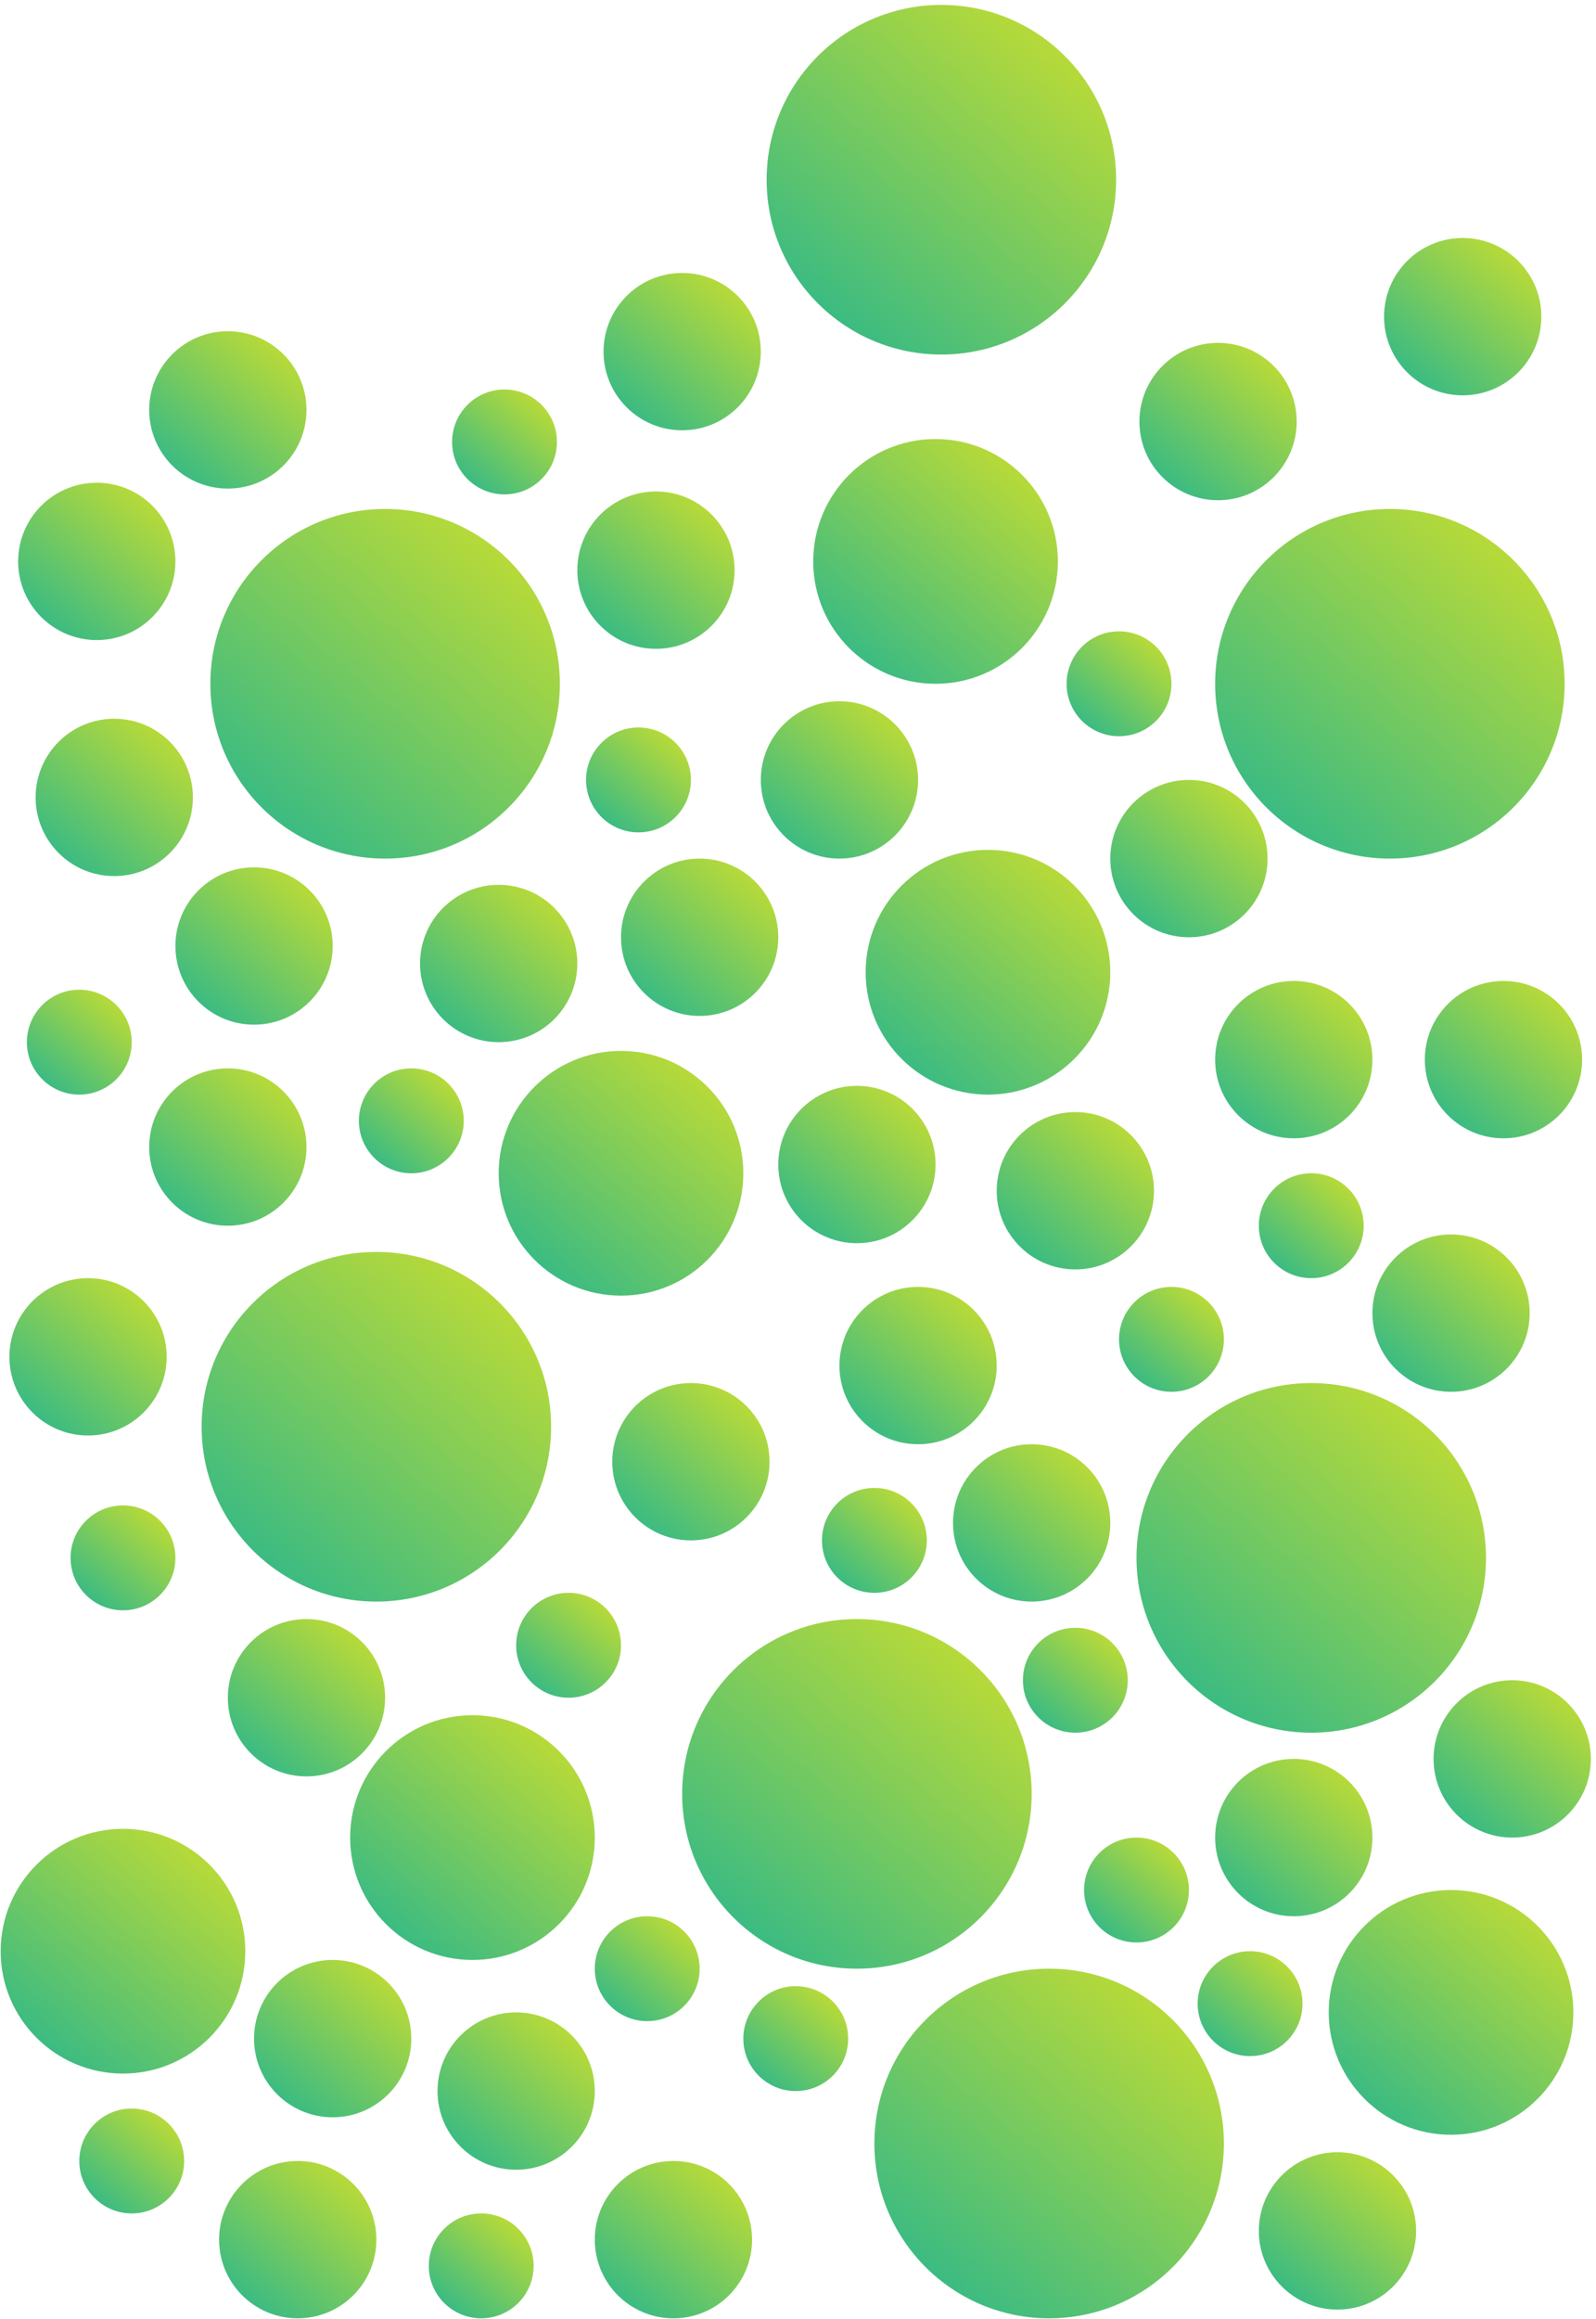 <svg width="137" height="199" viewBox="0 0 137 199" fill="none" xmlns="http://www.w3.org/2000/svg">
<circle cx="6.807" cy="89.421" r="4.5" fill="url(#paint0_linear_6007_4466)"/>
<circle cx="35.307" cy="96.171" r="4.5" fill="url(#paint1_linear_6007_4466)"/>
<circle cx="75.057" cy="132.171" r="4.5" fill="url(#paint2_linear_6007_4466)"/>
<circle cx="100.557" cy="114.921" r="4.5" fill="url(#paint3_linear_6007_4466)"/>
<circle cx="10.557" cy="133.671" r="4.5" fill="url(#paint4_linear_6007_4466)"/>
<circle cx="112.557" cy="105.171" r="4.5" fill="url(#paint5_linear_6007_4466)"/>
<circle cx="92.307" cy="144.171" r="4.5" fill="url(#paint6_linear_6007_4466)"/>
<circle cx="97.557" cy="162.171" r="4.5" fill="url(#paint7_linear_6007_4466)"/>
<circle cx="41.307" cy="194.421" r="4.5" fill="url(#paint8_linear_6007_4466)"/>
<circle cx="68.307" cy="174.921" r="4.5" fill="url(#paint9_linear_6007_4466)"/>
<circle cx="107.307" cy="171.921" r="4.5" fill="url(#paint10_linear_6007_4466)"/>
<circle cx="11.307" cy="185.421" r="4.5" fill="url(#paint11_linear_6007_4466)"/>
<circle cx="48.807" cy="141.171" r="4.5" fill="url(#paint12_linear_6007_4466)"/>
<circle cx="96.057" cy="58.671" r="4.5" fill="url(#paint13_linear_6007_4466)"/>
<circle cx="43.307" cy="37.921" r="4.5" fill="url(#paint14_linear_6007_4466)"/>
<circle cx="54.807" cy="66.921" r="4.5" fill="url(#paint15_linear_6007_4466)"/>
<circle cx="55.557" cy="168.921" r="4.5" fill="url(#paint16_linear_6007_4466)"/>
<circle cx="7.557" cy="116.421" r="6.75" fill="url(#paint17_linear_6007_4466)"/>
<circle cx="9.807" cy="68.421" r="6.75" fill="url(#paint18_linear_6007_4466)"/>
<circle cx="8.307" cy="48.171" r="6.75" fill="url(#paint19_linear_6007_4466)"/>
<circle cx="42.807" cy="82.671" r="6.75" fill="url(#paint20_linear_6007_4466)"/>
<circle cx="73.557" cy="99.921" r="6.75" fill="url(#paint21_linear_6007_4466)"/>
<circle cx="19.557" cy="35.171" r="6.75" fill="url(#paint22_linear_6007_4466)"/>
<circle cx="19.557" cy="98.421" r="6.75" fill="url(#paint23_linear_6007_4466)"/>
<circle cx="78.807" cy="117.171" r="6.75" fill="url(#paint24_linear_6007_4466)"/>
<circle cx="60.057" cy="80.421" r="6.75" fill="url(#paint25_linear_6007_4466)"/>
<circle cx="92.307" cy="102.171" r="6.75" fill="url(#paint26_linear_6007_4466)"/>
<circle cx="44.307" cy="179.421" r="6.75" fill="url(#paint27_linear_6007_4466)"/>
<circle cx="25.557" cy="192.171" r="6.75" fill="url(#paint28_linear_6007_4466)"/>
<circle cx="26.307" cy="145.671" r="6.75" fill="url(#paint29_linear_6007_4466)"/>
<circle cx="57.807" cy="192.171" r="6.75" fill="url(#paint30_linear_6007_4466)"/>
<circle cx="114.807" cy="191.421" r="6.75" fill="url(#paint31_linear_6007_4466)"/>
<circle cx="111.057" cy="157.671" r="6.75" fill="url(#paint32_linear_6007_4466)"/>
<circle cx="129.807" cy="150.921" r="6.75" fill="url(#paint33_linear_6007_4466)"/>
<circle cx="124.557" cy="112.671" r="6.75" fill="url(#paint34_linear_6007_4466)"/>
<circle cx="125.557" cy="27.171" r="6.75" fill="url(#paint35_linear_6007_4466)"/>
<circle cx="111.057" cy="90.921" r="6.75" fill="url(#paint36_linear_6007_4466)"/>
<circle cx="58.557" cy="30.171" r="6.75" fill="url(#paint37_linear_6007_4466)"/>
<circle cx="129.057" cy="90.921" r="6.75" fill="url(#paint38_linear_6007_4466)"/>
<circle cx="102.057" cy="73.671" r="6.75" fill="url(#paint39_linear_6007_4466)"/>
<circle cx="104.557" cy="36.171" r="6.75" fill="url(#paint40_linear_6007_4466)"/>
<circle cx="72.057" cy="66.921" r="6.75" fill="url(#paint41_linear_6007_4466)"/>
<circle cx="56.307" cy="48.921" r="6.75" fill="url(#paint42_linear_6007_4466)"/>
<circle cx="88.557" cy="130.671" r="6.75" fill="url(#paint43_linear_6007_4466)"/>
<circle cx="59.307" cy="125.421" r="6.75" fill="url(#paint44_linear_6007_4466)"/>
<circle cx="21.807" cy="81.171" r="6.75" fill="url(#paint45_linear_6007_4466)"/>
<circle cx="28.557" cy="174.921" r="6.75" fill="url(#paint46_linear_6007_4466)"/>
<circle cx="73.557" cy="153.921" r="15" fill="url(#paint47_linear_6007_4466)"/>
<circle cx="32.307" cy="122.421" r="15" fill="url(#paint48_linear_6007_4466)"/>
<circle cx="119.307" cy="58.671" r="15" fill="url(#paint49_linear_6007_4466)"/>
<circle cx="33.057" cy="58.671" r="15" fill="url(#paint50_linear_6007_4466)"/>
<circle cx="90.057" cy="183.921" r="15" fill="url(#paint51_linear_6007_4466)"/>
<circle cx="112.557" cy="133.671" r="15" fill="url(#paint52_linear_6007_4466)"/>
<circle cx="80.807" cy="15.421" r="15" fill="url(#paint53_linear_6007_4466)"/>
<circle cx="53.307" cy="100.671" r="10.5" fill="url(#paint54_linear_6007_4466)"/>
<circle cx="10.557" cy="167.421" r="10.5" fill="url(#paint55_linear_6007_4466)"/>
<circle cx="84.807" cy="83.421" r="10.5" fill="url(#paint56_linear_6007_4466)"/>
<circle cx="124.557" cy="172.671" r="10.5" fill="url(#paint57_linear_6007_4466)"/>
<circle cx="80.307" cy="48.171" r="10.5" fill="url(#paint58_linear_6007_4466)"/>
<circle cx="40.557" cy="157.671" r="10.5" fill="url(#paint59_linear_6007_4466)"/>
<defs>
<linearGradient id="paint0_linear_6007_4466" x1="2.307" y1="93.942" x2="10.537" y2="84.262" gradientUnits="userSpaceOnUse">
<stop stop-color="#22B591"/>
<stop offset="1" stop-color="#D0E02A"/>
</linearGradient>
<linearGradient id="paint1_linear_6007_4466" x1="30.807" y1="100.692" x2="39.037" y2="91.012" gradientUnits="userSpaceOnUse">
<stop stop-color="#22B591"/>
<stop offset="1" stop-color="#D0E02A"/>
</linearGradient>
<linearGradient id="paint2_linear_6007_4466" x1="70.557" y1="136.692" x2="78.787" y2="127.012" gradientUnits="userSpaceOnUse">
<stop stop-color="#22B591"/>
<stop offset="1" stop-color="#D0E02A"/>
</linearGradient>
<linearGradient id="paint3_linear_6007_4466" x1="96.057" y1="119.442" x2="104.287" y2="109.762" gradientUnits="userSpaceOnUse">
<stop stop-color="#22B591"/>
<stop offset="1" stop-color="#D0E02A"/>
</linearGradient>
<linearGradient id="paint4_linear_6007_4466" x1="6.057" y1="138.192" x2="14.287" y2="128.512" gradientUnits="userSpaceOnUse">
<stop stop-color="#22B591"/>
<stop offset="1" stop-color="#D0E02A"/>
</linearGradient>
<linearGradient id="paint5_linear_6007_4466" x1="108.057" y1="109.692" x2="116.287" y2="100.012" gradientUnits="userSpaceOnUse">
<stop stop-color="#22B591"/>
<stop offset="1" stop-color="#D0E02A"/>
</linearGradient>
<linearGradient id="paint6_linear_6007_4466" x1="87.807" y1="148.692" x2="96.037" y2="139.012" gradientUnits="userSpaceOnUse">
<stop stop-color="#22B591"/>
<stop offset="1" stop-color="#D0E02A"/>
</linearGradient>
<linearGradient id="paint7_linear_6007_4466" x1="93.057" y1="166.692" x2="101.287" y2="157.012" gradientUnits="userSpaceOnUse">
<stop stop-color="#22B591"/>
<stop offset="1" stop-color="#D0E02A"/>
</linearGradient>
<linearGradient id="paint8_linear_6007_4466" x1="36.807" y1="198.942" x2="45.037" y2="189.262" gradientUnits="userSpaceOnUse">
<stop stop-color="#22B591"/>
<stop offset="1" stop-color="#D0E02A"/>
</linearGradient>
<linearGradient id="paint9_linear_6007_4466" x1="63.807" y1="179.442" x2="72.037" y2="169.762" gradientUnits="userSpaceOnUse">
<stop stop-color="#22B591"/>
<stop offset="1" stop-color="#D0E02A"/>
</linearGradient>
<linearGradient id="paint10_linear_6007_4466" x1="102.807" y1="176.442" x2="111.037" y2="166.762" gradientUnits="userSpaceOnUse">
<stop stop-color="#22B591"/>
<stop offset="1" stop-color="#D0E02A"/>
</linearGradient>
<linearGradient id="paint11_linear_6007_4466" x1="6.807" y1="189.942" x2="15.037" y2="180.262" gradientUnits="userSpaceOnUse">
<stop stop-color="#22B591"/>
<stop offset="1" stop-color="#D0E02A"/>
</linearGradient>
<linearGradient id="paint12_linear_6007_4466" x1="44.307" y1="145.692" x2="52.537" y2="136.012" gradientUnits="userSpaceOnUse">
<stop stop-color="#22B591"/>
<stop offset="1" stop-color="#D0E02A"/>
</linearGradient>
<linearGradient id="paint13_linear_6007_4466" x1="91.557" y1="63.192" x2="99.787" y2="53.512" gradientUnits="userSpaceOnUse">
<stop stop-color="#22B591"/>
<stop offset="1" stop-color="#D0E02A"/>
</linearGradient>
<linearGradient id="paint14_linear_6007_4466" x1="38.807" y1="42.442" x2="47.037" y2="32.762" gradientUnits="userSpaceOnUse">
<stop stop-color="#22B591"/>
<stop offset="1" stop-color="#D0E02A"/>
</linearGradient>
<linearGradient id="paint15_linear_6007_4466" x1="50.307" y1="71.442" x2="58.537" y2="61.762" gradientUnits="userSpaceOnUse">
<stop stop-color="#22B591"/>
<stop offset="1" stop-color="#D0E02A"/>
</linearGradient>
<linearGradient id="paint16_linear_6007_4466" x1="51.057" y1="173.442" x2="59.287" y2="163.762" gradientUnits="userSpaceOnUse">
<stop stop-color="#22B591"/>
<stop offset="1" stop-color="#D0E02A"/>
</linearGradient>
<linearGradient id="paint17_linear_6007_4466" x1="0.807" y1="123.203" x2="13.153" y2="108.682" gradientUnits="userSpaceOnUse">
<stop stop-color="#22B591"/>
<stop offset="1" stop-color="#D0E02A"/>
</linearGradient>
<linearGradient id="paint18_linear_6007_4466" x1="3.057" y1="75.203" x2="15.403" y2="60.682" gradientUnits="userSpaceOnUse">
<stop stop-color="#22B591"/>
<stop offset="1" stop-color="#D0E02A"/>
</linearGradient>
<linearGradient id="paint19_linear_6007_4466" x1="1.557" y1="54.953" x2="13.903" y2="40.432" gradientUnits="userSpaceOnUse">
<stop stop-color="#22B591"/>
<stop offset="1" stop-color="#D0E02A"/>
</linearGradient>
<linearGradient id="paint20_linear_6007_4466" x1="36.057" y1="89.453" x2="48.403" y2="74.932" gradientUnits="userSpaceOnUse">
<stop stop-color="#22B591"/>
<stop offset="1" stop-color="#D0E02A"/>
</linearGradient>
<linearGradient id="paint21_linear_6007_4466" x1="66.807" y1="106.703" x2="79.153" y2="92.182" gradientUnits="userSpaceOnUse">
<stop stop-color="#22B591"/>
<stop offset="1" stop-color="#D0E02A"/>
</linearGradient>
<linearGradient id="paint22_linear_6007_4466" x1="12.807" y1="41.953" x2="25.153" y2="27.432" gradientUnits="userSpaceOnUse">
<stop stop-color="#22B591"/>
<stop offset="1" stop-color="#D0E02A"/>
</linearGradient>
<linearGradient id="paint23_linear_6007_4466" x1="12.807" y1="105.203" x2="25.153" y2="90.682" gradientUnits="userSpaceOnUse">
<stop stop-color="#22B591"/>
<stop offset="1" stop-color="#D0E02A"/>
</linearGradient>
<linearGradient id="paint24_linear_6007_4466" x1="72.057" y1="123.953" x2="84.403" y2="109.432" gradientUnits="userSpaceOnUse">
<stop stop-color="#22B591"/>
<stop offset="1" stop-color="#D0E02A"/>
</linearGradient>
<linearGradient id="paint25_linear_6007_4466" x1="53.307" y1="87.203" x2="65.653" y2="72.682" gradientUnits="userSpaceOnUse">
<stop stop-color="#22B591"/>
<stop offset="1" stop-color="#D0E02A"/>
</linearGradient>
<linearGradient id="paint26_linear_6007_4466" x1="85.557" y1="108.953" x2="97.903" y2="94.432" gradientUnits="userSpaceOnUse">
<stop stop-color="#22B591"/>
<stop offset="1" stop-color="#D0E02A"/>
</linearGradient>
<linearGradient id="paint27_linear_6007_4466" x1="37.557" y1="186.203" x2="49.903" y2="171.682" gradientUnits="userSpaceOnUse">
<stop stop-color="#22B591"/>
<stop offset="1" stop-color="#D0E02A"/>
</linearGradient>
<linearGradient id="paint28_linear_6007_4466" x1="18.807" y1="198.953" x2="31.153" y2="184.432" gradientUnits="userSpaceOnUse">
<stop stop-color="#22B591"/>
<stop offset="1" stop-color="#D0E02A"/>
</linearGradient>
<linearGradient id="paint29_linear_6007_4466" x1="19.557" y1="152.453" x2="31.903" y2="137.932" gradientUnits="userSpaceOnUse">
<stop stop-color="#22B591"/>
<stop offset="1" stop-color="#D0E02A"/>
</linearGradient>
<linearGradient id="paint30_linear_6007_4466" x1="51.057" y1="198.953" x2="63.403" y2="184.432" gradientUnits="userSpaceOnUse">
<stop stop-color="#22B591"/>
<stop offset="1" stop-color="#D0E02A"/>
</linearGradient>
<linearGradient id="paint31_linear_6007_4466" x1="108.057" y1="198.203" x2="120.403" y2="183.682" gradientUnits="userSpaceOnUse">
<stop stop-color="#22B591"/>
<stop offset="1" stop-color="#D0E02A"/>
</linearGradient>
<linearGradient id="paint32_linear_6007_4466" x1="104.307" y1="164.453" x2="116.653" y2="149.932" gradientUnits="userSpaceOnUse">
<stop stop-color="#22B591"/>
<stop offset="1" stop-color="#D0E02A"/>
</linearGradient>
<linearGradient id="paint33_linear_6007_4466" x1="123.057" y1="157.703" x2="135.403" y2="143.182" gradientUnits="userSpaceOnUse">
<stop stop-color="#22B591"/>
<stop offset="1" stop-color="#D0E02A"/>
</linearGradient>
<linearGradient id="paint34_linear_6007_4466" x1="117.807" y1="119.453" x2="130.153" y2="104.932" gradientUnits="userSpaceOnUse">
<stop stop-color="#22B591"/>
<stop offset="1" stop-color="#D0E02A"/>
</linearGradient>
<linearGradient id="paint35_linear_6007_4466" x1="118.807" y1="33.953" x2="131.153" y2="19.432" gradientUnits="userSpaceOnUse">
<stop stop-color="#22B591"/>
<stop offset="1" stop-color="#D0E02A"/>
</linearGradient>
<linearGradient id="paint36_linear_6007_4466" x1="104.307" y1="97.703" x2="116.653" y2="83.182" gradientUnits="userSpaceOnUse">
<stop stop-color="#22B591"/>
<stop offset="1" stop-color="#D0E02A"/>
</linearGradient>
<linearGradient id="paint37_linear_6007_4466" x1="51.807" y1="36.953" x2="64.153" y2="22.432" gradientUnits="userSpaceOnUse">
<stop stop-color="#22B591"/>
<stop offset="1" stop-color="#D0E02A"/>
</linearGradient>
<linearGradient id="paint38_linear_6007_4466" x1="122.307" y1="97.703" x2="134.653" y2="83.182" gradientUnits="userSpaceOnUse">
<stop stop-color="#22B591"/>
<stop offset="1" stop-color="#D0E02A"/>
</linearGradient>
<linearGradient id="paint39_linear_6007_4466" x1="95.307" y1="80.453" x2="107.653" y2="65.932" gradientUnits="userSpaceOnUse">
<stop stop-color="#22B591"/>
<stop offset="1" stop-color="#D0E02A"/>
</linearGradient>
<linearGradient id="paint40_linear_6007_4466" x1="97.807" y1="42.953" x2="110.153" y2="28.432" gradientUnits="userSpaceOnUse">
<stop stop-color="#22B591"/>
<stop offset="1" stop-color="#D0E02A"/>
</linearGradient>
<linearGradient id="paint41_linear_6007_4466" x1="65.307" y1="73.703" x2="77.653" y2="59.182" gradientUnits="userSpaceOnUse">
<stop stop-color="#22B591"/>
<stop offset="1" stop-color="#D0E02A"/>
</linearGradient>
<linearGradient id="paint42_linear_6007_4466" x1="49.557" y1="55.703" x2="61.903" y2="41.182" gradientUnits="userSpaceOnUse">
<stop stop-color="#22B591"/>
<stop offset="1" stop-color="#D0E02A"/>
</linearGradient>
<linearGradient id="paint43_linear_6007_4466" x1="81.807" y1="137.453" x2="94.153" y2="122.932" gradientUnits="userSpaceOnUse">
<stop stop-color="#22B591"/>
<stop offset="1" stop-color="#D0E02A"/>
</linearGradient>
<linearGradient id="paint44_linear_6007_4466" x1="52.557" y1="132.203" x2="64.903" y2="117.682" gradientUnits="userSpaceOnUse">
<stop stop-color="#22B591"/>
<stop offset="1" stop-color="#D0E02A"/>
</linearGradient>
<linearGradient id="paint45_linear_6007_4466" x1="15.057" y1="87.953" x2="27.403" y2="73.432" gradientUnits="userSpaceOnUse">
<stop stop-color="#22B591"/>
<stop offset="1" stop-color="#D0E02A"/>
</linearGradient>
<linearGradient id="paint46_linear_6007_4466" x1="21.807" y1="181.703" x2="34.153" y2="167.182" gradientUnits="userSpaceOnUse">
<stop stop-color="#22B591"/>
<stop offset="1" stop-color="#D0E02A"/>
</linearGradient>
<linearGradient id="paint47_linear_6007_4466" x1="58.557" y1="168.991" x2="85.992" y2="136.724" gradientUnits="userSpaceOnUse">
<stop stop-color="#22B591"/>
<stop offset="1" stop-color="#D0E02A"/>
</linearGradient>
<linearGradient id="paint48_linear_6007_4466" x1="17.307" y1="137.491" x2="44.742" y2="105.224" gradientUnits="userSpaceOnUse">
<stop stop-color="#22B591"/>
<stop offset="1" stop-color="#D0E02A"/>
</linearGradient>
<linearGradient id="paint49_linear_6007_4466" x1="104.307" y1="73.741" x2="131.742" y2="41.474" gradientUnits="userSpaceOnUse">
<stop stop-color="#22B591"/>
<stop offset="1" stop-color="#D0E02A"/>
</linearGradient>
<linearGradient id="paint50_linear_6007_4466" x1="18.057" y1="73.741" x2="45.492" y2="41.474" gradientUnits="userSpaceOnUse">
<stop stop-color="#22B591"/>
<stop offset="1" stop-color="#D0E02A"/>
</linearGradient>
<linearGradient id="paint51_linear_6007_4466" x1="75.057" y1="198.991" x2="102.492" y2="166.724" gradientUnits="userSpaceOnUse">
<stop stop-color="#22B591"/>
<stop offset="1" stop-color="#D0E02A"/>
</linearGradient>
<linearGradient id="paint52_linear_6007_4466" x1="97.557" y1="148.741" x2="124.992" y2="116.474" gradientUnits="userSpaceOnUse">
<stop stop-color="#22B591"/>
<stop offset="1" stop-color="#D0E02A"/>
</linearGradient>
<linearGradient id="paint53_linear_6007_4466" x1="65.807" y1="30.491" x2="93.242" y2="-1.776" gradientUnits="userSpaceOnUse">
<stop stop-color="#22B591"/>
<stop offset="1" stop-color="#D0E02A"/>
</linearGradient>
<linearGradient id="paint54_linear_6007_4466" x1="42.807" y1="111.22" x2="62.012" y2="88.633" gradientUnits="userSpaceOnUse">
<stop stop-color="#22B591"/>
<stop offset="1" stop-color="#D0E02A"/>
</linearGradient>
<linearGradient id="paint55_linear_6007_4466" x1="0.057" y1="177.97" x2="19.262" y2="155.383" gradientUnits="userSpaceOnUse">
<stop stop-color="#22B591"/>
<stop offset="1" stop-color="#D0E02A"/>
</linearGradient>
<linearGradient id="paint56_linear_6007_4466" x1="74.307" y1="93.97" x2="93.512" y2="71.383" gradientUnits="userSpaceOnUse">
<stop stop-color="#22B591"/>
<stop offset="1" stop-color="#D0E02A"/>
</linearGradient>
<linearGradient id="paint57_linear_6007_4466" x1="114.057" y1="183.22" x2="133.262" y2="160.633" gradientUnits="userSpaceOnUse">
<stop stop-color="#22B591"/>
<stop offset="1" stop-color="#D0E02A"/>
</linearGradient>
<linearGradient id="paint58_linear_6007_4466" x1="69.807" y1="58.72" x2="89.012" y2="36.133" gradientUnits="userSpaceOnUse">
<stop stop-color="#22B591"/>
<stop offset="1" stop-color="#D0E02A"/>
</linearGradient>
<linearGradient id="paint59_linear_6007_4466" x1="30.057" y1="168.22" x2="49.262" y2="145.633" gradientUnits="userSpaceOnUse">
<stop stop-color="#22B591"/>
<stop offset="1" stop-color="#D0E02A"/>
</linearGradient>
</defs>
</svg>

